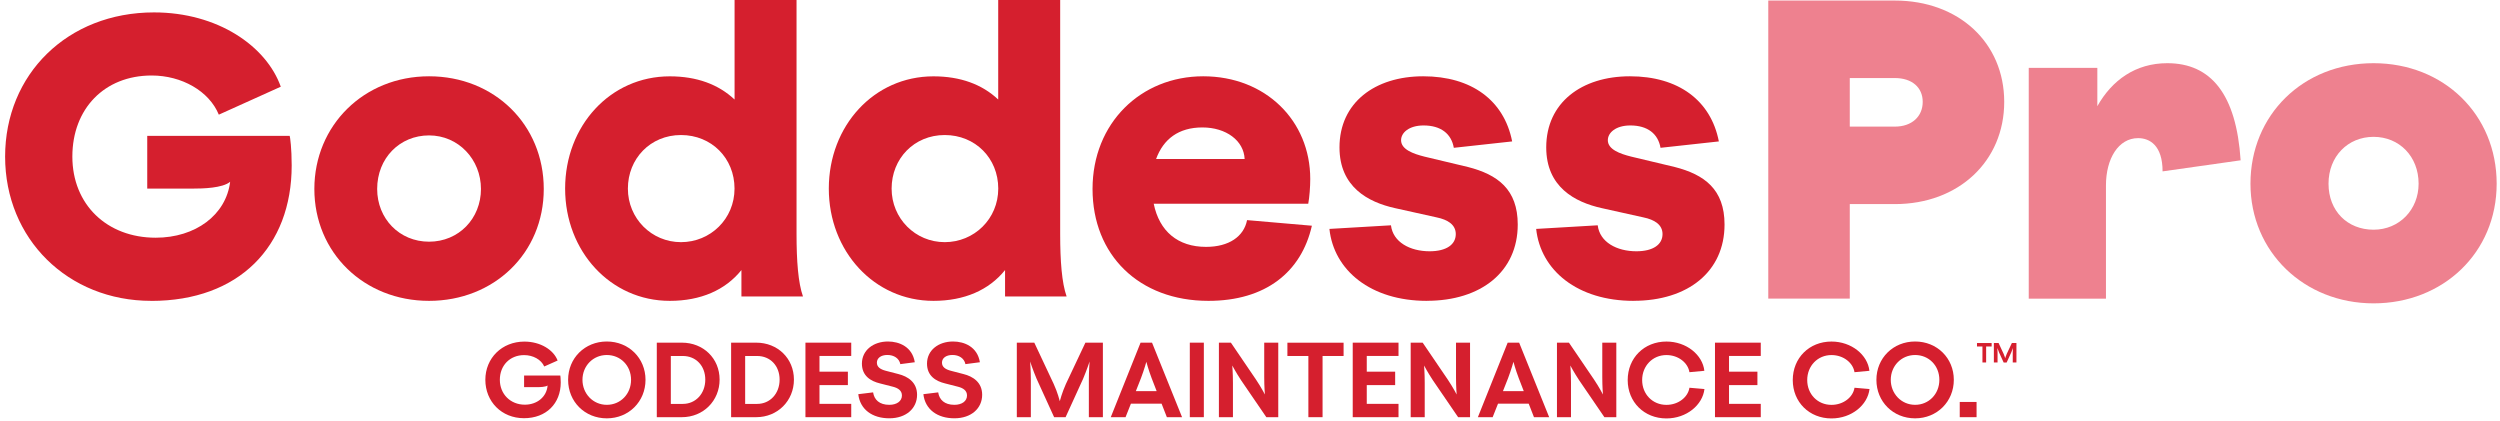 <svg xmlns="http://www.w3.org/2000/svg" fill="none" viewBox="0 0 380 64" height="64" width="380">
<g clip-path="url(#clip0_351_1377)">
<path fill="#D51F2E" d="M248.302 45.73C239.797 45.73 234.17 41.114 233.497 34.795L242.852 34.246C243.157 36.793 245.73 38.194 248.728 38.194C251.293 38.194 252.704 37.159 252.704 35.583C252.704 34.183 251.541 33.395 249.77 33.036L243.469 31.636C239.372 30.728 235.027 28.42 235.027 22.404C235.027 15.6 240.407 11.596 247.75 11.596C255.092 11.596 260.046 15.241 261.266 21.496L252.399 22.467C252.03 20.342 250.443 19.069 247.813 19.069C245.609 19.069 244.39 20.159 244.39 21.313C244.39 22.713 246.226 23.375 247.941 23.804L254.547 25.38C259.075 26.534 262.13 28.779 262.13 34.127C262.13 41.29 256.567 45.723 248.31 45.723L248.302 45.73Z"></path>
<path fill="#D51F2E" d="M216.877 45.73C208.372 45.73 202.744 41.114 202.071 34.795L211.426 34.246C211.731 36.793 214.304 38.194 217.302 38.194C219.868 38.194 221.278 37.159 221.278 35.583C221.278 34.183 220.116 33.395 218.344 33.036L212.043 31.636C207.946 30.728 203.602 28.42 203.602 22.404C203.602 15.6 208.988 11.596 216.324 11.596C223.659 11.596 228.621 15.241 229.847 21.496L220.98 22.467C220.612 20.342 219.024 19.069 216.388 19.069C214.183 19.069 212.964 20.159 212.964 21.313C212.964 22.713 214.8 23.375 216.508 23.804L223.114 25.38C227.643 26.534 230.697 28.779 230.697 34.127C230.697 41.29 225.127 45.723 216.877 45.723V45.73Z"></path>
<path fill="#D51F2E" d="M183.686 45.73C173.104 45.73 166.066 38.742 166.066 28.723C166.066 18.703 173.409 11.596 182.885 11.596C192.361 11.596 199.158 18.337 199.158 27.203C199.158 28.42 199.037 29.996 198.853 30.967H175.365C176.222 35.161 179.036 37.525 183.317 37.525C186.804 37.525 189.065 35.949 189.554 33.458L199.406 34.309C197.811 41.353 192.368 45.73 183.686 45.73ZM175.726 24.17H189.185C189.065 21.377 186.372 19.371 182.764 19.371C179.157 19.371 176.832 21.13 175.726 24.17Z"></path>
<path fill="#D51F2E" d="M141.883 45.73C132.889 45.73 125.979 38.201 125.979 28.666C125.979 19.132 132.832 11.603 141.883 11.603C145.98 11.603 149.282 12.82 151.728 15.128V0H161.147V35.59C161.147 39.657 161.395 42.999 162.125 45.061H152.769V41.05C150.324 44.09 146.589 45.73 141.883 45.73ZM135.525 28.666C135.525 33.219 139.133 36.807 143.598 36.807C148.063 36.807 151.735 33.282 151.735 28.666C151.735 24.05 148.248 20.525 143.598 20.525C138.949 20.525 135.525 24.107 135.525 28.666Z"></path>
<path fill="#D51F2E" d="M101.803 45.73C92.809 45.73 85.899 38.201 85.899 28.666C85.899 19.132 92.753 11.603 101.803 11.603C105.9 11.603 109.203 12.82 111.655 15.128V0H121.074V35.59C121.074 39.657 121.322 42.999 122.052 45.061H112.697V41.05C110.252 44.09 106.517 45.73 101.81 45.73H101.803ZM95.439 28.666C95.439 33.219 99.046 36.807 103.511 36.807C107.977 36.807 111.648 33.282 111.648 28.666C111.648 24.05 108.161 20.525 103.511 20.525C98.862 20.525 95.439 24.107 95.439 28.666Z"></path>
<path fill="#D51F2E" d="M65.217 45.73C55.309 45.73 47.782 38.384 47.782 28.723C47.782 19.062 55.309 11.596 65.217 11.596C75.126 11.596 82.652 18.942 82.652 28.723C82.652 38.503 75.069 45.73 65.217 45.73ZM57.329 28.723C57.329 33.219 60.695 36.737 65.217 36.737C69.739 36.737 73.106 33.212 73.106 28.723C73.106 24.233 69.682 20.581 65.217 20.581C60.752 20.581 57.329 24.043 57.329 28.723Z"></path>
<path fill="#D51F2E" d="M22.983 45.73C10.317 45.73 0.777 36.315 0.777 23.804C0.777 11.293 10.261 1.886 23.408 1.886C33.075 1.886 40.475 6.987 42.679 13.179L33.26 17.429C31.792 13.848 27.632 11.476 23.046 11.476C15.888 11.476 10.998 16.514 10.998 23.804C10.998 31.094 16.256 36.132 23.663 36.132C29.716 36.132 34.365 32.67 34.982 27.632C33.819 28.603 30.821 28.666 29.291 28.666H22.38V20.652H44.033C44.096 20.835 44.337 22.538 44.337 25.148C44.337 37.476 36.321 45.737 22.99 45.737L22.983 45.73Z"></path>
<path fill="#EE818F" d="M268.778 0.084H288.014C297.731 0.084 304.641 6.495 304.641 15.487C304.641 24.48 297.731 31.023 288.014 31.023H281.167V45.392H268.778V0.084ZM288.014 19.245C290.622 19.245 292.252 17.689 292.252 15.487C292.252 13.285 290.622 11.863 288.014 11.863H281.167V19.245H288.014Z"></path>
<path fill="#EE818F" d="M308.362 10.315H318.795V16.142C321.014 12.194 324.6 9.605 329.426 9.605C336.075 9.605 339.923 14.333 340.575 24.367L328.711 26.049C328.711 22.101 326.754 20.997 324.997 20.997C321.999 20.997 320.106 24.107 320.106 28.181V45.399H308.369V10.315H308.362Z"></path>
<path fill="#EE818F" d="M342.071 27.921C342.071 17.436 350.094 9.605 360.782 9.605C371.47 9.605 379.493 17.436 379.493 27.921C379.493 38.405 371.342 46.11 360.782 46.11C350.221 46.11 342.071 38.278 342.071 27.921ZM360.782 34.915C364.694 34.915 367.628 31.875 367.628 27.921C367.628 23.776 364.694 20.8 360.782 20.8C356.87 20.8 353.935 23.776 353.935 27.921C353.935 32.065 356.806 34.915 360.782 34.915Z"></path>
<path fill="#D51F2E" d="M73.772 57.734C73.772 54.434 76.295 51.922 79.704 51.922C82.135 51.922 84.134 53.167 84.758 54.8L82.724 55.707C82.27 54.659 81.03 53.976 79.662 53.976C77.507 53.976 75.976 55.545 75.976 57.727C75.976 59.908 77.592 61.512 79.775 61.512C81.646 61.512 83.099 60.316 83.234 58.599C82.894 58.824 82.128 58.846 81.653 58.846H79.662V57.079H85.169C85.183 57.178 85.233 57.6 85.233 58.128C85.233 61.329 83.035 63.567 79.641 63.567C76.246 63.567 73.772 61.041 73.772 57.727V57.734Z"></path>
<path fill="#D51F2E" d="M86.353 57.734C86.353 54.434 88.897 51.908 92.235 51.908C95.573 51.908 98.118 54.434 98.118 57.734C98.118 61.034 95.573 63.588 92.235 63.588C88.897 63.588 86.353 61.062 86.353 57.734ZM92.235 61.533C94.319 61.533 95.921 59.887 95.921 57.734C95.921 55.581 94.326 53.962 92.235 53.962C90.144 53.962 88.535 55.616 88.535 57.734C88.535 59.852 90.151 61.533 92.235 61.533Z"></path>
<path fill="#D51F2E" d="M99.833 52.084H103.646C106.906 52.084 109.38 54.476 109.38 57.699C109.38 60.921 106.899 63.412 103.646 63.412H99.833V52.084ZM103.795 61.393C105.751 61.393 107.204 59.824 107.204 57.706C107.204 55.588 105.772 54.11 103.795 54.11H101.966V61.393H103.795Z"></path>
<path fill="#D51F2E" d="M111.13 52.084H114.943C118.204 52.084 120.677 54.476 120.677 57.699C120.677 60.921 118.197 63.412 114.943 63.412H111.13V52.084ZM115.092 61.393C117.048 61.393 118.501 59.824 118.501 57.706C118.501 55.588 117.07 54.11 115.092 54.11H113.264V61.393H115.092Z"></path>
<path fill="#D51F2E" d="M122.428 52.084H129.388V54.103H124.561V56.495H128.877V58.536H124.561V61.386H129.388V63.412H122.428V52.084Z"></path>
<path fill="#D51F2E" d="M130.465 59.915L132.712 59.641C132.875 60.759 133.676 61.533 135.171 61.533C136.326 61.533 137.092 60.971 137.092 60.112C137.092 59.366 136.504 58.979 135.724 58.782L133.768 58.282C132.365 57.945 131.011 57.15 131.011 55.271C131.011 53.23 132.754 51.908 134.973 51.908C136.688 51.908 138.672 52.717 139.048 55.06L136.851 55.348C136.674 54.462 135.873 53.955 134.881 53.955C133.888 53.955 133.286 54.441 133.286 55.123C133.286 55.806 133.839 56.144 134.625 56.355L136.546 56.854C137.999 57.213 139.395 58.114 139.395 60.007C139.395 62.061 137.751 63.581 135.171 63.581C132.591 63.581 130.72 62.237 130.458 59.908L130.465 59.915Z"></path>
<path fill="#D51F2E" d="M140.359 59.915L142.606 59.641C142.769 60.759 143.57 61.533 145.065 61.533C146.221 61.533 146.986 60.971 146.986 60.112C146.986 59.366 146.398 58.979 145.618 58.782L143.662 58.282C142.259 57.945 140.905 57.15 140.905 55.271C140.905 53.23 142.648 51.908 144.867 51.908C146.582 51.908 148.567 52.717 148.942 55.06L146.745 55.348C146.568 54.462 145.767 53.955 144.775 53.955C143.782 53.955 143.18 54.441 143.18 55.123C143.18 55.806 143.733 56.144 144.52 56.355L146.44 56.854C147.893 57.213 149.289 58.114 149.289 60.007C149.289 62.061 147.645 63.581 145.065 63.581C142.485 63.581 140.614 62.237 140.352 59.908L140.359 59.915Z"></path>
<path fill="#D51F2E" d="M154.556 52.084H157.213L160.162 58.36C160.764 59.655 161.09 60.984 161.09 60.984C161.09 60.984 161.431 59.655 162.019 58.36L164.981 52.084H167.639V63.412H165.506V57.762C165.506 56.34 165.619 54.947 165.619 54.947C165.619 54.947 165.18 56.277 164.627 57.586L161.969 63.412H160.226L157.568 57.586C157.015 56.277 156.576 54.947 156.576 54.947C156.576 54.947 156.689 56.34 156.689 57.762V63.412H154.556V52.084Z"></path>
<path fill="#D51F2E" d="M173.366 52.084H175.109L179.674 63.412H177.363L176.562 61.358H171.899L171.084 63.412H168.837L173.366 52.084ZM175.811 59.451L175.046 57.473C174.542 56.144 174.245 54.997 174.245 54.997C174.245 54.997 173.933 56.144 173.43 57.473L172.65 59.451H175.811Z"></path>
<path fill="#D51F2E" d="M180.851 52.084H182.984V63.412H180.851V52.084Z"></path>
<path fill="#D51F2E" d="M185.266 52.084H187.095L190.922 57.713C191.723 58.909 192.262 59.964 192.262 59.964C192.262 59.964 192.162 58.782 192.162 57.347V52.09H194.296V63.419H192.488L188.64 57.79C187.86 56.608 187.307 55.559 187.307 55.559C187.307 55.559 187.407 56.742 187.407 58.163V63.419H185.273V52.09L185.266 52.084Z"></path>
<path fill="#D51F2E" d="M198.881 54.11H195.685V52.09H204.225V54.11H201.029V63.412H198.874V54.11H198.881Z"></path>
<path fill="#D51F2E" d="M205.614 52.084H212.574V54.103H207.748V56.495H212.064V58.536H207.748V61.386H212.574V63.412H205.614V52.084Z"></path>
<path fill="#D51F2E" d="M214.417 52.084H216.246L220.073 57.713C220.874 58.909 221.412 59.964 221.412 59.964C221.412 59.964 221.313 58.782 221.313 57.347V52.09H223.447V63.419H221.639L217.791 57.79C217.011 56.608 216.458 55.559 216.458 55.559C216.458 55.559 216.557 56.742 216.557 58.163V63.419H214.424V52.09L214.417 52.084Z"></path>
<path fill="#D51F2E" d="M229.166 52.084H230.91L235.474 63.412H233.164L232.363 61.358H227.699L226.884 63.412H224.637L229.166 52.084ZM231.611 59.451L230.846 57.473C230.343 56.144 230.045 54.997 230.045 54.997C230.045 54.997 229.733 56.144 229.23 57.473L228.45 59.451H231.611Z"></path>
<path fill="#D51F2E" d="M236.651 52.084H238.479L242.307 57.713C243.108 58.909 243.646 59.964 243.646 59.964C243.646 59.964 243.547 58.782 243.547 57.347V52.09H245.68V63.419H243.873L240.025 57.79C239.245 56.608 238.692 55.559 238.692 55.559C238.692 55.559 238.791 56.742 238.791 58.163V63.419H236.658V52.09L236.651 52.084Z"></path>
<path fill="#D51F2E" d="M247.41 57.769C247.41 54.406 249.919 51.915 253.292 51.915C256.354 51.915 258.799 53.955 259.062 56.362L256.794 56.573C256.581 55.179 255.149 53.969 253.292 53.969C251.187 53.969 249.607 55.623 249.607 57.769C249.607 59.915 251.187 61.54 253.292 61.54C255.149 61.54 256.588 60.33 256.794 58.937L259.076 59.134C258.799 61.547 256.368 63.602 253.292 63.602C249.919 63.602 247.41 61.111 247.41 57.776V57.769Z"></path>
<path fill="#D51F2E" d="M260.677 52.084H267.637V54.103H262.811V56.495H267.127V58.536H262.811V61.386H267.637V63.412H260.677V52.084Z"></path>
<path fill="#D51F2E" d="M272.5 57.769C272.5 54.406 275.008 51.915 278.382 51.915C281.444 51.915 283.889 53.955 284.151 56.362L281.883 56.573C281.671 55.179 280.239 53.969 278.382 53.969C276.277 53.969 274.697 55.623 274.697 57.769C274.697 59.915 276.277 61.54 278.382 61.54C280.239 61.54 281.678 60.33 281.883 58.937L284.166 59.134C283.889 61.547 281.458 63.602 278.382 63.602C275.008 63.602 272.5 61.111 272.5 57.776V57.769Z"></path>
<path fill="#D51F2E" d="M285.214 57.734C285.214 54.434 287.759 51.908 291.097 51.908C294.435 51.908 296.98 54.434 296.98 57.734C296.98 61.034 294.435 63.588 291.097 63.588C287.759 63.588 285.214 61.062 285.214 57.734ZM291.097 61.533C293.181 61.533 294.783 59.887 294.783 57.734C294.783 55.581 293.188 53.962 291.097 53.962C289.006 53.962 287.397 55.616 287.397 57.734C287.397 59.852 289.013 61.533 291.097 61.533Z"></path>
<path fill="#D51F2E" d="M297.88 61.097H300.438V63.412H297.88V61.097Z"></path>
<path fill="#D51F2E" d="M301.339 52.667H300.502V52.14H302.728V52.667H301.892V55.095H301.332V52.667H301.339Z"></path>
<path fill="#D51F2E" d="M303.089 52.14H303.784L304.549 53.779C304.705 54.117 304.79 54.462 304.79 54.462C304.79 54.462 304.882 54.117 305.031 53.779L305.804 52.14H306.498V55.095H305.938V53.624C305.938 53.252 305.967 52.893 305.967 52.893C305.967 52.893 305.853 53.237 305.704 53.582L305.01 55.102H304.556L303.862 53.582C303.72 53.237 303.599 52.893 303.599 52.893C303.599 52.893 303.628 53.259 303.628 53.624V55.095H303.068V52.14H303.089Z"></path>
</g>
<defs>
<clipPath id="clip0_351_1377">
<rect transform="translate(0.777)" fill="white" height="63.588" width="378.723"></rect>
</clipPath>
</defs>
</svg>
